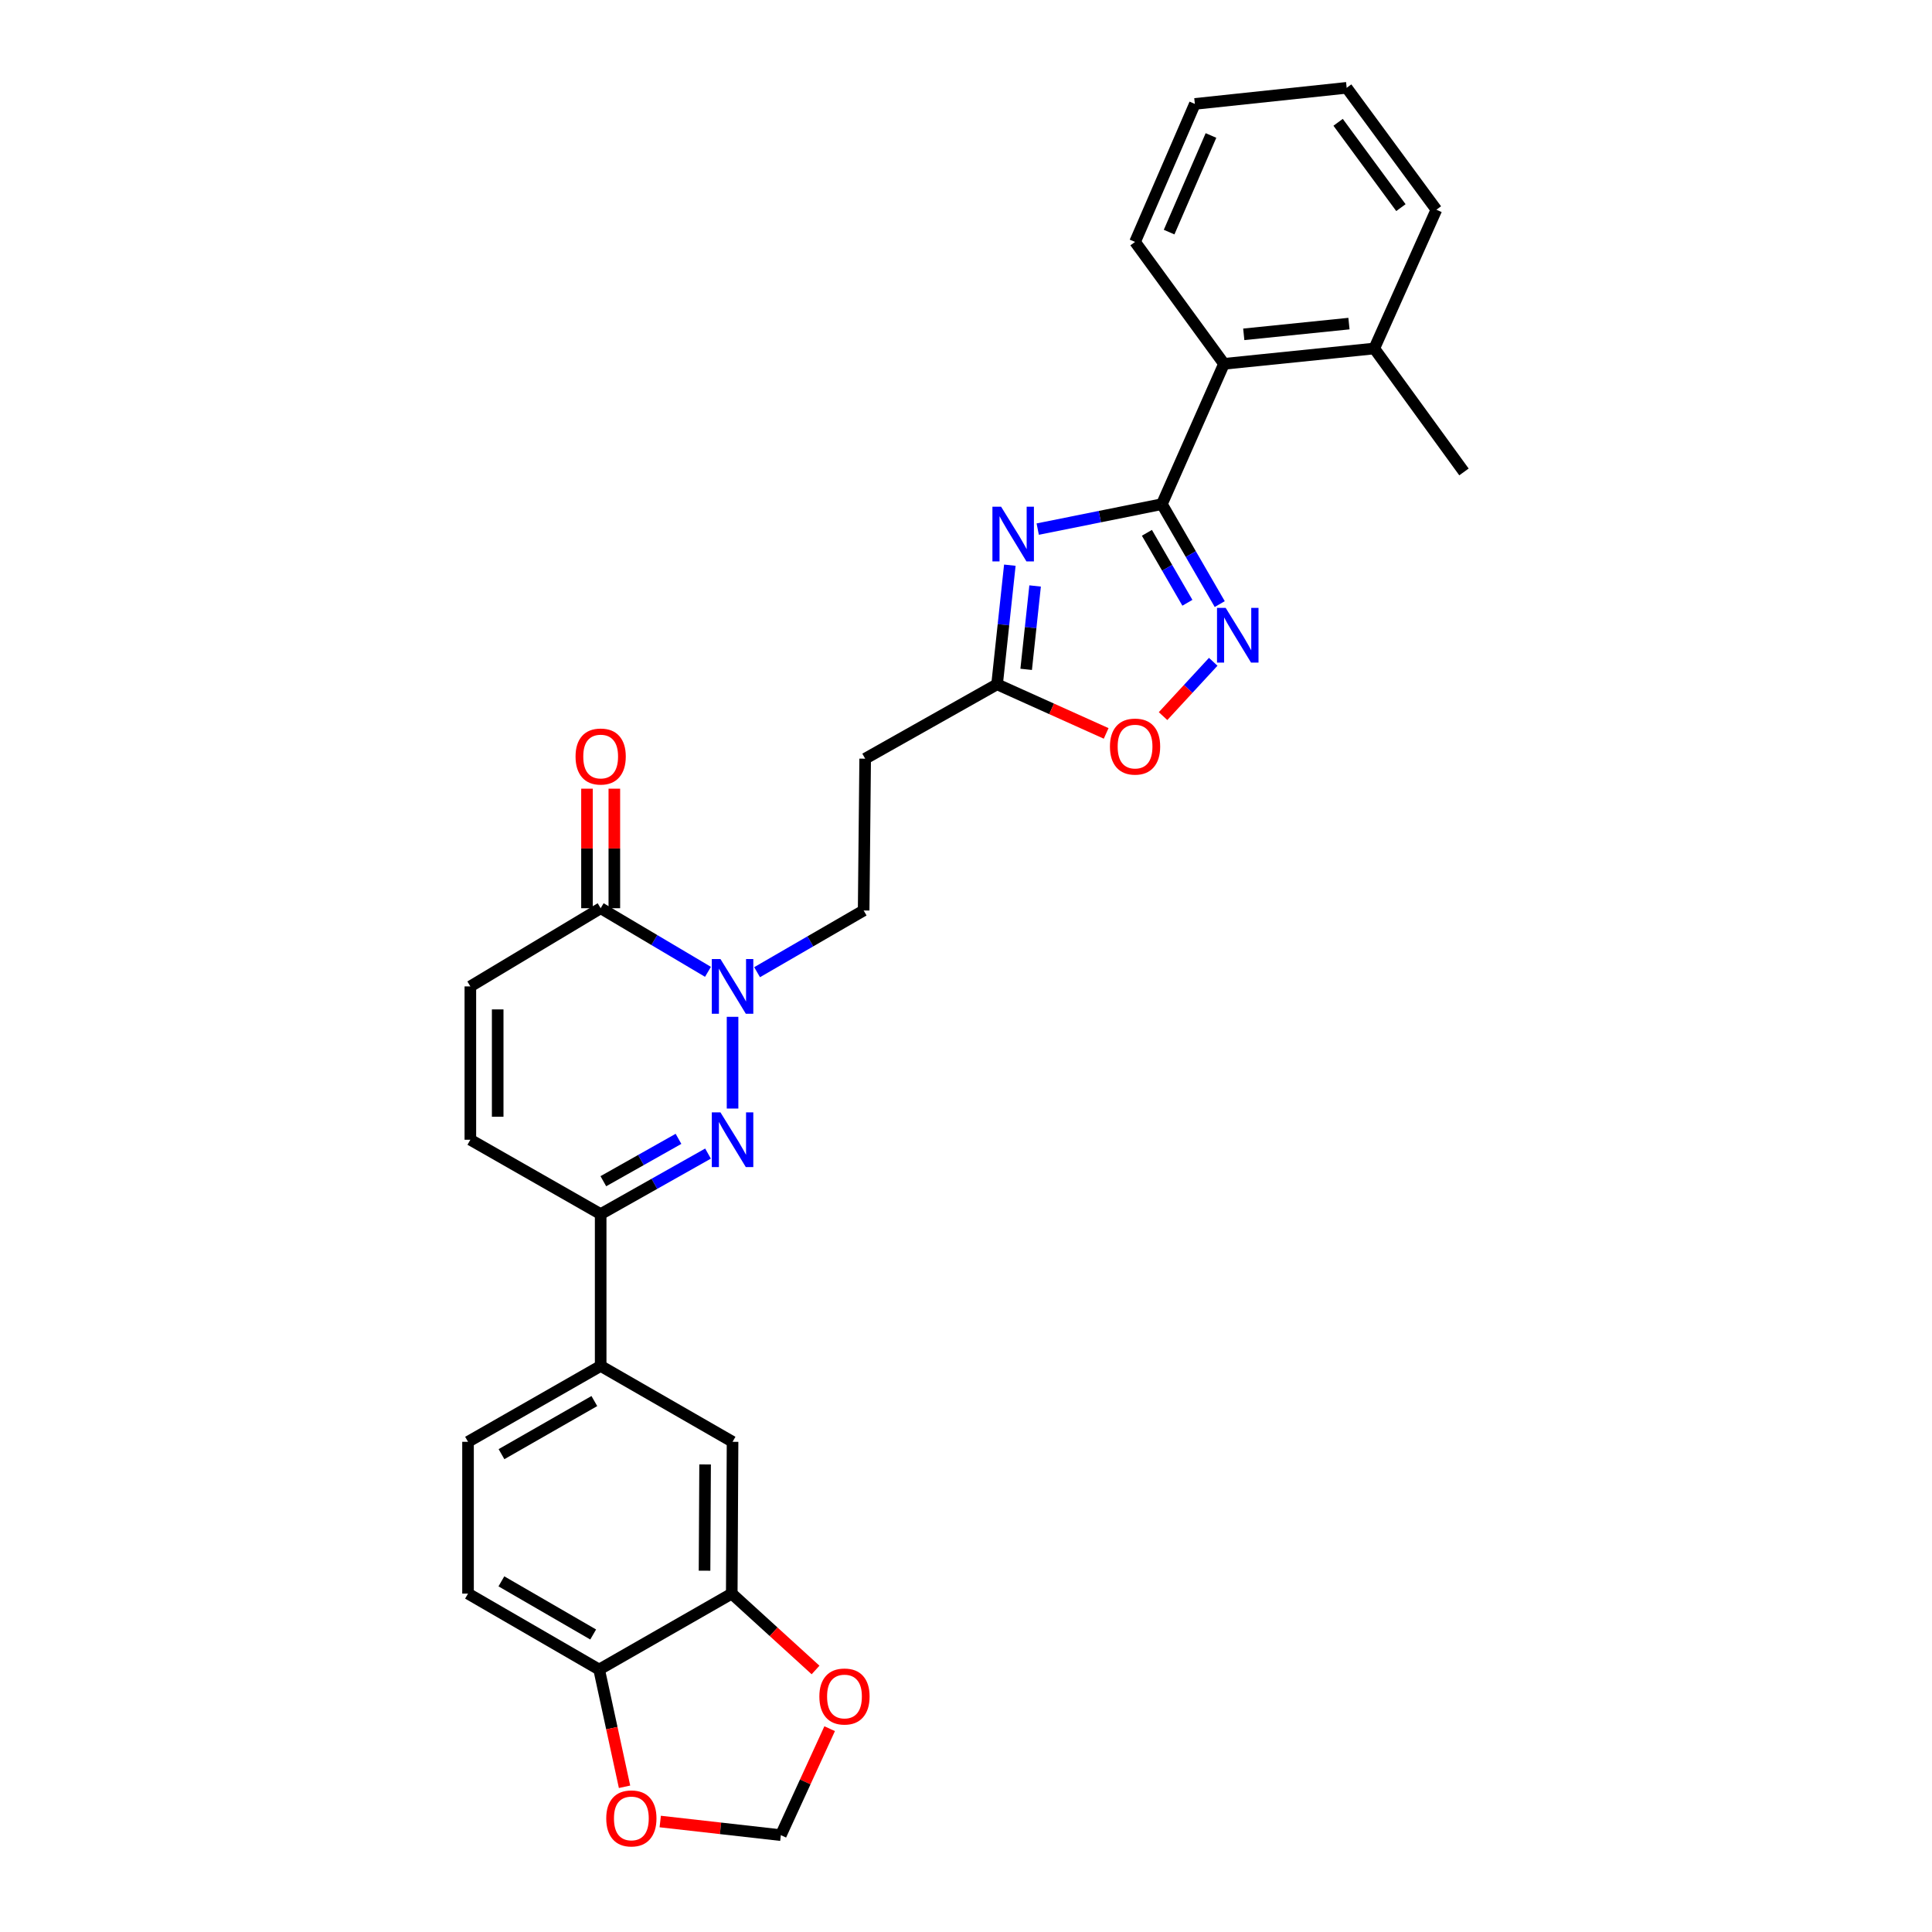 <?xml version='1.0' encoding='iso-8859-1'?>
<svg version='1.1' baseProfile='full'
              xmlns='http://www.w3.org/2000/svg'
                      xmlns:rdkit='http://www.rdkit.org/xml'
                      xmlns:xlink='http://www.w3.org/1999/xlink'
                  xml:space='preserve'
width='1000px' height='1000px' viewBox='0 0 1000 1000'>
<!-- END OF HEADER -->
<rect style='opacity:1.0;fill:#FFFFFF;stroke:none' width='1000' height='1000' x='0' y='0'> </rect>
<path class='bond-0' d='M 601.396,260.942 L 569.258,267.404' style='fill:none;fill-rule:evenodd;stroke:#000000;stroke-width:6px;stroke-linecap:butt;stroke-linejoin:miter;stroke-opacity:1' />
<path class='bond-0' d='M 569.258,267.404 L 537.12,273.866' style='fill:none;fill-rule:evenodd;stroke:#0000FF;stroke-width:6px;stroke-linecap:butt;stroke-linejoin:miter;stroke-opacity:1' />
<path class='bond-3' d='M 601.396,260.942 L 616.365,286.807' style='fill:none;fill-rule:evenodd;stroke:#000000;stroke-width:6px;stroke-linecap:butt;stroke-linejoin:miter;stroke-opacity:1' />
<path class='bond-3' d='M 616.365,286.807 L 631.334,312.673' style='fill:none;fill-rule:evenodd;stroke:#0000FF;stroke-width:6px;stroke-linecap:butt;stroke-linejoin:miter;stroke-opacity:1' />
<path class='bond-3' d='M 593.639,275.789 L 604.117,293.895' style='fill:none;fill-rule:evenodd;stroke:#000000;stroke-width:6px;stroke-linecap:butt;stroke-linejoin:miter;stroke-opacity:1' />
<path class='bond-3' d='M 604.117,293.895 L 614.596,312.001' style='fill:none;fill-rule:evenodd;stroke:#0000FF;stroke-width:6px;stroke-linecap:butt;stroke-linejoin:miter;stroke-opacity:1' />
<path class='bond-10' d='M 601.396,260.942 L 633.541,188.319' style='fill:none;fill-rule:evenodd;stroke:#000000;stroke-width:6px;stroke-linecap:butt;stroke-linejoin:miter;stroke-opacity:1' />
<path class='bond-6' d='M 522.691,292.536 L 519.388,323.369' style='fill:none;fill-rule:evenodd;stroke:#0000FF;stroke-width:6px;stroke-linecap:butt;stroke-linejoin:miter;stroke-opacity:1' />
<path class='bond-6' d='M 519.388,323.369 L 516.084,354.201' style='fill:none;fill-rule:evenodd;stroke:#000000;stroke-width:6px;stroke-linecap:butt;stroke-linejoin:miter;stroke-opacity:1' />
<path class='bond-6' d='M 535.77,303.293 L 533.457,324.876' style='fill:none;fill-rule:evenodd;stroke:#0000FF;stroke-width:6px;stroke-linecap:butt;stroke-linejoin:miter;stroke-opacity:1' />
<path class='bond-6' d='M 533.457,324.876 L 531.145,346.458' style='fill:none;fill-rule:evenodd;stroke:#000000;stroke-width:6px;stroke-linecap:butt;stroke-linejoin:miter;stroke-opacity:1' />
<path class='bond-1' d='M 379.171,573.787 L 379.171,526.303' style='fill:none;fill-rule:evenodd;stroke:#0000FF;stroke-width:6px;stroke-linecap:butt;stroke-linejoin:miter;stroke-opacity:1' />
<path class='bond-4' d='M 366.472,597.091 L 338.688,612.755' style='fill:none;fill-rule:evenodd;stroke:#0000FF;stroke-width:6px;stroke-linecap:butt;stroke-linejoin:miter;stroke-opacity:1' />
<path class='bond-4' d='M 338.688,612.755 L 310.903,628.42' style='fill:none;fill-rule:evenodd;stroke:#000000;stroke-width:6px;stroke-linecap:butt;stroke-linejoin:miter;stroke-opacity:1' />
<path class='bond-4' d='M 351.187,589.464 L 331.738,600.429' style='fill:none;fill-rule:evenodd;stroke:#0000FF;stroke-width:6px;stroke-linecap:butt;stroke-linejoin:miter;stroke-opacity:1' />
<path class='bond-4' d='M 331.738,600.429 L 312.289,611.394' style='fill:none;fill-rule:evenodd;stroke:#000000;stroke-width:6px;stroke-linecap:butt;stroke-linejoin:miter;stroke-opacity:1' />
<path class='bond-2' d='M 391.871,503.207 L 419.447,487.235' style='fill:none;fill-rule:evenodd;stroke:#0000FF;stroke-width:6px;stroke-linecap:butt;stroke-linejoin:miter;stroke-opacity:1' />
<path class='bond-2' d='M 419.447,487.235 L 447.022,471.264' style='fill:none;fill-rule:evenodd;stroke:#000000;stroke-width:6px;stroke-linecap:butt;stroke-linejoin:miter;stroke-opacity:1' />
<path class='bond-5' d='M 366.447,503.02 L 338.675,486.556' style='fill:none;fill-rule:evenodd;stroke:#0000FF;stroke-width:6px;stroke-linecap:butt;stroke-linejoin:miter;stroke-opacity:1' />
<path class='bond-5' d='M 338.675,486.556 L 310.903,470.093' style='fill:none;fill-rule:evenodd;stroke:#000000;stroke-width:6px;stroke-linecap:butt;stroke-linejoin:miter;stroke-opacity:1' />
<path class='bond-7' d='M 627.964,342.541 L 614.98,356.599' style='fill:none;fill-rule:evenodd;stroke:#0000FF;stroke-width:6px;stroke-linecap:butt;stroke-linejoin:miter;stroke-opacity:1' />
<path class='bond-7' d='M 614.98,356.599 L 601.995,370.657' style='fill:none;fill-rule:evenodd;stroke:#FF0000;stroke-width:6px;stroke-linecap:butt;stroke-linejoin:miter;stroke-opacity:1' />
<path class='bond-11' d='M 310.903,628.42 L 310.903,707.01' style='fill:none;fill-rule:evenodd;stroke:#000000;stroke-width:6px;stroke-linecap:butt;stroke-linejoin:miter;stroke-opacity:1' />
<path class='bond-31' d='M 310.903,628.42 L 243.453,589.931' style='fill:none;fill-rule:evenodd;stroke:#000000;stroke-width:6px;stroke-linecap:butt;stroke-linejoin:miter;stroke-opacity:1' />
<path class='bond-8' d='M 310.903,470.093 L 243.453,510.563' style='fill:none;fill-rule:evenodd;stroke:#000000;stroke-width:6px;stroke-linecap:butt;stroke-linejoin:miter;stroke-opacity:1' />
<path class='bond-20' d='M 317.979,470.093 L 317.979,439.156' style='fill:none;fill-rule:evenodd;stroke:#000000;stroke-width:6px;stroke-linecap:butt;stroke-linejoin:miter;stroke-opacity:1' />
<path class='bond-20' d='M 317.979,439.156 L 317.979,408.22' style='fill:none;fill-rule:evenodd;stroke:#FF0000;stroke-width:6px;stroke-linecap:butt;stroke-linejoin:miter;stroke-opacity:1' />
<path class='bond-20' d='M 303.828,470.093 L 303.828,439.156' style='fill:none;fill-rule:evenodd;stroke:#000000;stroke-width:6px;stroke-linecap:butt;stroke-linejoin:miter;stroke-opacity:1' />
<path class='bond-20' d='M 303.828,439.156 L 303.828,408.22' style='fill:none;fill-rule:evenodd;stroke:#FF0000;stroke-width:6px;stroke-linecap:butt;stroke-linejoin:miter;stroke-opacity:1' />
<path class='bond-13' d='M 516.084,354.201 L 447.809,392.69' style='fill:none;fill-rule:evenodd;stroke:#000000;stroke-width:6px;stroke-linecap:butt;stroke-linejoin:miter;stroke-opacity:1' />
<path class='bond-29' d='M 516.084,354.201 L 544.315,366.907' style='fill:none;fill-rule:evenodd;stroke:#000000;stroke-width:6px;stroke-linecap:butt;stroke-linejoin:miter;stroke-opacity:1' />
<path class='bond-29' d='M 544.315,366.907 L 572.547,379.613' style='fill:none;fill-rule:evenodd;stroke:#FF0000;stroke-width:6px;stroke-linecap:butt;stroke-linejoin:miter;stroke-opacity:1' />
<path class='bond-9' d='M 243.453,510.563 L 243.453,589.931' style='fill:none;fill-rule:evenodd;stroke:#000000;stroke-width:6px;stroke-linecap:butt;stroke-linejoin:miter;stroke-opacity:1' />
<path class='bond-9' d='M 257.603,522.468 L 257.603,578.026' style='fill:none;fill-rule:evenodd;stroke:#000000;stroke-width:6px;stroke-linecap:butt;stroke-linejoin:miter;stroke-opacity:1' />
<path class='bond-22' d='M 633.541,188.319 L 711.321,180.379' style='fill:none;fill-rule:evenodd;stroke:#000000;stroke-width:6px;stroke-linecap:butt;stroke-linejoin:miter;stroke-opacity:1' />
<path class='bond-22' d='M 643.771,173.05 L 698.217,167.492' style='fill:none;fill-rule:evenodd;stroke:#000000;stroke-width:6px;stroke-linecap:butt;stroke-linejoin:miter;stroke-opacity:1' />
<path class='bond-24' d='M 633.541,188.319 L 587.505,125.224' style='fill:none;fill-rule:evenodd;stroke:#000000;stroke-width:6px;stroke-linecap:butt;stroke-linejoin:miter;stroke-opacity:1' />
<path class='bond-14' d='M 310.903,707.01 L 379.171,746.277' style='fill:none;fill-rule:evenodd;stroke:#000000;stroke-width:6px;stroke-linecap:butt;stroke-linejoin:miter;stroke-opacity:1' />
<path class='bond-21' d='M 310.903,707.01 L 242.25,746.277' style='fill:none;fill-rule:evenodd;stroke:#000000;stroke-width:6px;stroke-linecap:butt;stroke-linejoin:miter;stroke-opacity:1' />
<path class='bond-21' d='M 307.631,725.183 L 259.574,752.67' style='fill:none;fill-rule:evenodd;stroke:#000000;stroke-width:6px;stroke-linecap:butt;stroke-linejoin:miter;stroke-opacity:1' />
<path class='bond-12' d='M 378.755,824.851 L 379.171,746.277' style='fill:none;fill-rule:evenodd;stroke:#000000;stroke-width:6px;stroke-linecap:butt;stroke-linejoin:miter;stroke-opacity:1' />
<path class='bond-12' d='M 364.667,812.99 L 364.959,757.988' style='fill:none;fill-rule:evenodd;stroke:#000000;stroke-width:6px;stroke-linecap:butt;stroke-linejoin:miter;stroke-opacity:1' />
<path class='bond-17' d='M 378.755,824.851 L 400.441,844.615' style='fill:none;fill-rule:evenodd;stroke:#000000;stroke-width:6px;stroke-linecap:butt;stroke-linejoin:miter;stroke-opacity:1' />
<path class='bond-17' d='M 400.441,844.615 L 422.128,864.379' style='fill:none;fill-rule:evenodd;stroke:#FF0000;stroke-width:6px;stroke-linecap:butt;stroke-linejoin:miter;stroke-opacity:1' />
<path class='bond-32' d='M 378.755,824.851 L 310.117,864.15' style='fill:none;fill-rule:evenodd;stroke:#000000;stroke-width:6px;stroke-linecap:butt;stroke-linejoin:miter;stroke-opacity:1' />
<path class='bond-15' d='M 447.809,392.69 L 447.022,471.264' style='fill:none;fill-rule:evenodd;stroke:#000000;stroke-width:6px;stroke-linecap:butt;stroke-linejoin:miter;stroke-opacity:1' />
<path class='bond-16' d='M 310.117,864.15 L 242.25,824.851' style='fill:none;fill-rule:evenodd;stroke:#000000;stroke-width:6px;stroke-linecap:butt;stroke-linejoin:miter;stroke-opacity:1' />
<path class='bond-16' d='M 307.028,846.01 L 259.521,818.5' style='fill:none;fill-rule:evenodd;stroke:#000000;stroke-width:6px;stroke-linecap:butt;stroke-linejoin:miter;stroke-opacity:1' />
<path class='bond-18' d='M 310.117,864.15 L 316.69,894.495' style='fill:none;fill-rule:evenodd;stroke:#000000;stroke-width:6px;stroke-linecap:butt;stroke-linejoin:miter;stroke-opacity:1' />
<path class='bond-18' d='M 316.69,894.495 L 323.263,924.839' style='fill:none;fill-rule:evenodd;stroke:#FF0000;stroke-width:6px;stroke-linecap:butt;stroke-linejoin:miter;stroke-opacity:1' />
<path class='bond-19' d='M 429.428,894.761 L 416.795,922.316' style='fill:none;fill-rule:evenodd;stroke:#FF0000;stroke-width:6px;stroke-linecap:butt;stroke-linejoin:miter;stroke-opacity:1' />
<path class='bond-19' d='M 416.795,922.316 L 404.162,949.87' style='fill:none;fill-rule:evenodd;stroke:#000000;stroke-width:6px;stroke-linecap:butt;stroke-linejoin:miter;stroke-opacity:1' />
<path class='bond-33' d='M 341.738,942.817 L 372.95,946.344' style='fill:none;fill-rule:evenodd;stroke:#FF0000;stroke-width:6px;stroke-linecap:butt;stroke-linejoin:miter;stroke-opacity:1' />
<path class='bond-33' d='M 372.95,946.344 L 404.162,949.87' style='fill:none;fill-rule:evenodd;stroke:#000000;stroke-width:6px;stroke-linecap:butt;stroke-linejoin:miter;stroke-opacity:1' />
<path class='bond-23' d='M 242.25,746.277 L 242.25,824.851' style='fill:none;fill-rule:evenodd;stroke:#000000;stroke-width:6px;stroke-linecap:butt;stroke-linejoin:miter;stroke-opacity:1' />
<path class='bond-25' d='M 711.321,180.379 L 757.75,244.268' style='fill:none;fill-rule:evenodd;stroke:#000000;stroke-width:6px;stroke-linecap:butt;stroke-linejoin:miter;stroke-opacity:1' />
<path class='bond-26' d='M 711.321,180.379 L 743.474,108.55' style='fill:none;fill-rule:evenodd;stroke:#000000;stroke-width:6px;stroke-linecap:butt;stroke-linejoin:miter;stroke-opacity:1' />
<path class='bond-27' d='M 587.505,125.224 L 618.455,53.788' style='fill:none;fill-rule:evenodd;stroke:#000000;stroke-width:6px;stroke-linecap:butt;stroke-linejoin:miter;stroke-opacity:1' />
<path class='bond-27' d='M 605.131,120.134 L 626.796,70.128' style='fill:none;fill-rule:evenodd;stroke:#000000;stroke-width:6px;stroke-linecap:butt;stroke-linejoin:miter;stroke-opacity:1' />
<path class='bond-30' d='M 743.474,108.55 L 697.037,45.455' style='fill:none;fill-rule:evenodd;stroke:#000000;stroke-width:6px;stroke-linecap:butt;stroke-linejoin:miter;stroke-opacity:1' />
<path class='bond-30' d='M 725.111,107.473 L 692.606,63.306' style='fill:none;fill-rule:evenodd;stroke:#000000;stroke-width:6px;stroke-linecap:butt;stroke-linejoin:miter;stroke-opacity:1' />
<path class='bond-28' d='M 618.455,53.788 L 697.037,45.455' style='fill:none;fill-rule:evenodd;stroke:#000000;stroke-width:6px;stroke-linecap:butt;stroke-linejoin:miter;stroke-opacity:1' />
<path  class='atom-1' d='M 518.157 262.261
L 527.437 277.261
Q 528.357 278.741, 529.837 281.421
Q 531.317 284.101, 531.397 284.261
L 531.397 262.261
L 535.157 262.261
L 535.157 290.581
L 531.277 290.581
L 521.317 274.181
Q 520.157 272.261, 518.917 270.061
Q 517.717 267.861, 517.357 267.181
L 517.357 290.581
L 513.677 290.581
L 513.677 262.261
L 518.157 262.261
' fill='#0000FF'/>
<path  class='atom-2' d='M 372.911 575.771
L 382.191 590.771
Q 383.111 592.251, 384.591 594.931
Q 386.071 597.611, 386.151 597.771
L 386.151 575.771
L 389.911 575.771
L 389.911 604.091
L 386.031 604.091
L 376.071 587.691
Q 374.911 585.771, 373.671 583.571
Q 372.471 581.371, 372.111 580.691
L 372.111 604.091
L 368.431 604.091
L 368.431 575.771
L 372.911 575.771
' fill='#0000FF'/>
<path  class='atom-3' d='M 372.911 496.403
L 382.191 511.403
Q 383.111 512.883, 384.591 515.563
Q 386.071 518.243, 386.151 518.403
L 386.151 496.403
L 389.911 496.403
L 389.911 524.723
L 386.031 524.723
L 376.071 508.323
Q 374.911 506.403, 373.671 504.203
Q 372.471 502.003, 372.111 501.323
L 372.111 524.723
L 368.431 524.723
L 368.431 496.403
L 372.911 496.403
' fill='#0000FF'/>
<path  class='atom-4' d='M 634.403 314.633
L 643.683 329.633
Q 644.603 331.113, 646.083 333.793
Q 647.563 336.473, 647.643 336.633
L 647.643 314.633
L 651.403 314.633
L 651.403 342.953
L 647.523 342.953
L 637.563 326.553
Q 636.403 324.633, 635.163 322.433
Q 633.963 320.233, 633.603 319.553
L 633.603 342.953
L 629.923 342.953
L 629.923 314.633
L 634.403 314.633
' fill='#0000FF'/>
<path  class='atom-8' d='M 574.505 386.426
Q 574.505 379.626, 577.865 375.826
Q 581.225 372.026, 587.505 372.026
Q 593.785 372.026, 597.145 375.826
Q 600.505 379.626, 600.505 386.426
Q 600.505 393.306, 597.105 397.226
Q 593.705 401.106, 587.505 401.106
Q 581.265 401.106, 577.865 397.226
Q 574.505 393.346, 574.505 386.426
M 587.505 397.906
Q 591.825 397.906, 594.145 395.026
Q 596.505 392.106, 596.505 386.426
Q 596.505 380.866, 594.145 378.066
Q 591.825 375.226, 587.505 375.226
Q 583.185 375.226, 580.825 378.026
Q 578.505 380.826, 578.505 386.426
Q 578.505 392.146, 580.825 395.026
Q 583.185 397.906, 587.505 397.906
' fill='#FF0000'/>
<path  class='atom-18' d='M 424.101 878.105
Q 424.101 871.305, 427.461 867.505
Q 430.821 863.705, 437.101 863.705
Q 443.381 863.705, 446.741 867.505
Q 450.101 871.305, 450.101 878.105
Q 450.101 884.985, 446.701 888.905
Q 443.301 892.785, 437.101 892.785
Q 430.861 892.785, 427.461 888.905
Q 424.101 885.025, 424.101 878.105
M 437.101 889.585
Q 441.421 889.585, 443.741 886.705
Q 446.101 883.785, 446.101 878.105
Q 446.101 872.545, 443.741 869.745
Q 441.421 866.905, 437.101 866.905
Q 432.781 866.905, 430.421 869.705
Q 428.101 872.505, 428.101 878.105
Q 428.101 883.825, 430.421 886.705
Q 432.781 889.585, 437.101 889.585
' fill='#FF0000'/>
<path  class='atom-19' d='M 313.791 941.208
Q 313.791 934.408, 317.151 930.608
Q 320.511 926.808, 326.791 926.808
Q 333.071 926.808, 336.431 930.608
Q 339.791 934.408, 339.791 941.208
Q 339.791 948.088, 336.391 952.008
Q 332.991 955.888, 326.791 955.888
Q 320.551 955.888, 317.151 952.008
Q 313.791 948.128, 313.791 941.208
M 326.791 952.688
Q 331.111 952.688, 333.431 949.808
Q 335.791 946.888, 335.791 941.208
Q 335.791 935.648, 333.431 932.848
Q 331.111 930.008, 326.791 930.008
Q 322.471 930.008, 320.111 932.808
Q 317.791 935.608, 317.791 941.208
Q 317.791 946.928, 320.111 949.808
Q 322.471 952.688, 326.791 952.688
' fill='#FF0000'/>
<path  class='atom-21' d='M 297.903 391.575
Q 297.903 384.775, 301.263 380.975
Q 304.623 377.175, 310.903 377.175
Q 317.183 377.175, 320.543 380.975
Q 323.903 384.775, 323.903 391.575
Q 323.903 398.455, 320.503 402.375
Q 317.103 406.255, 310.903 406.255
Q 304.663 406.255, 301.263 402.375
Q 297.903 398.495, 297.903 391.575
M 310.903 403.055
Q 315.223 403.055, 317.543 400.175
Q 319.903 397.255, 319.903 391.575
Q 319.903 386.015, 317.543 383.215
Q 315.223 380.375, 310.903 380.375
Q 306.583 380.375, 304.223 383.175
Q 301.903 385.975, 301.903 391.575
Q 301.903 397.295, 304.223 400.175
Q 306.583 403.055, 310.903 403.055
' fill='#FF0000'/>
</svg>
